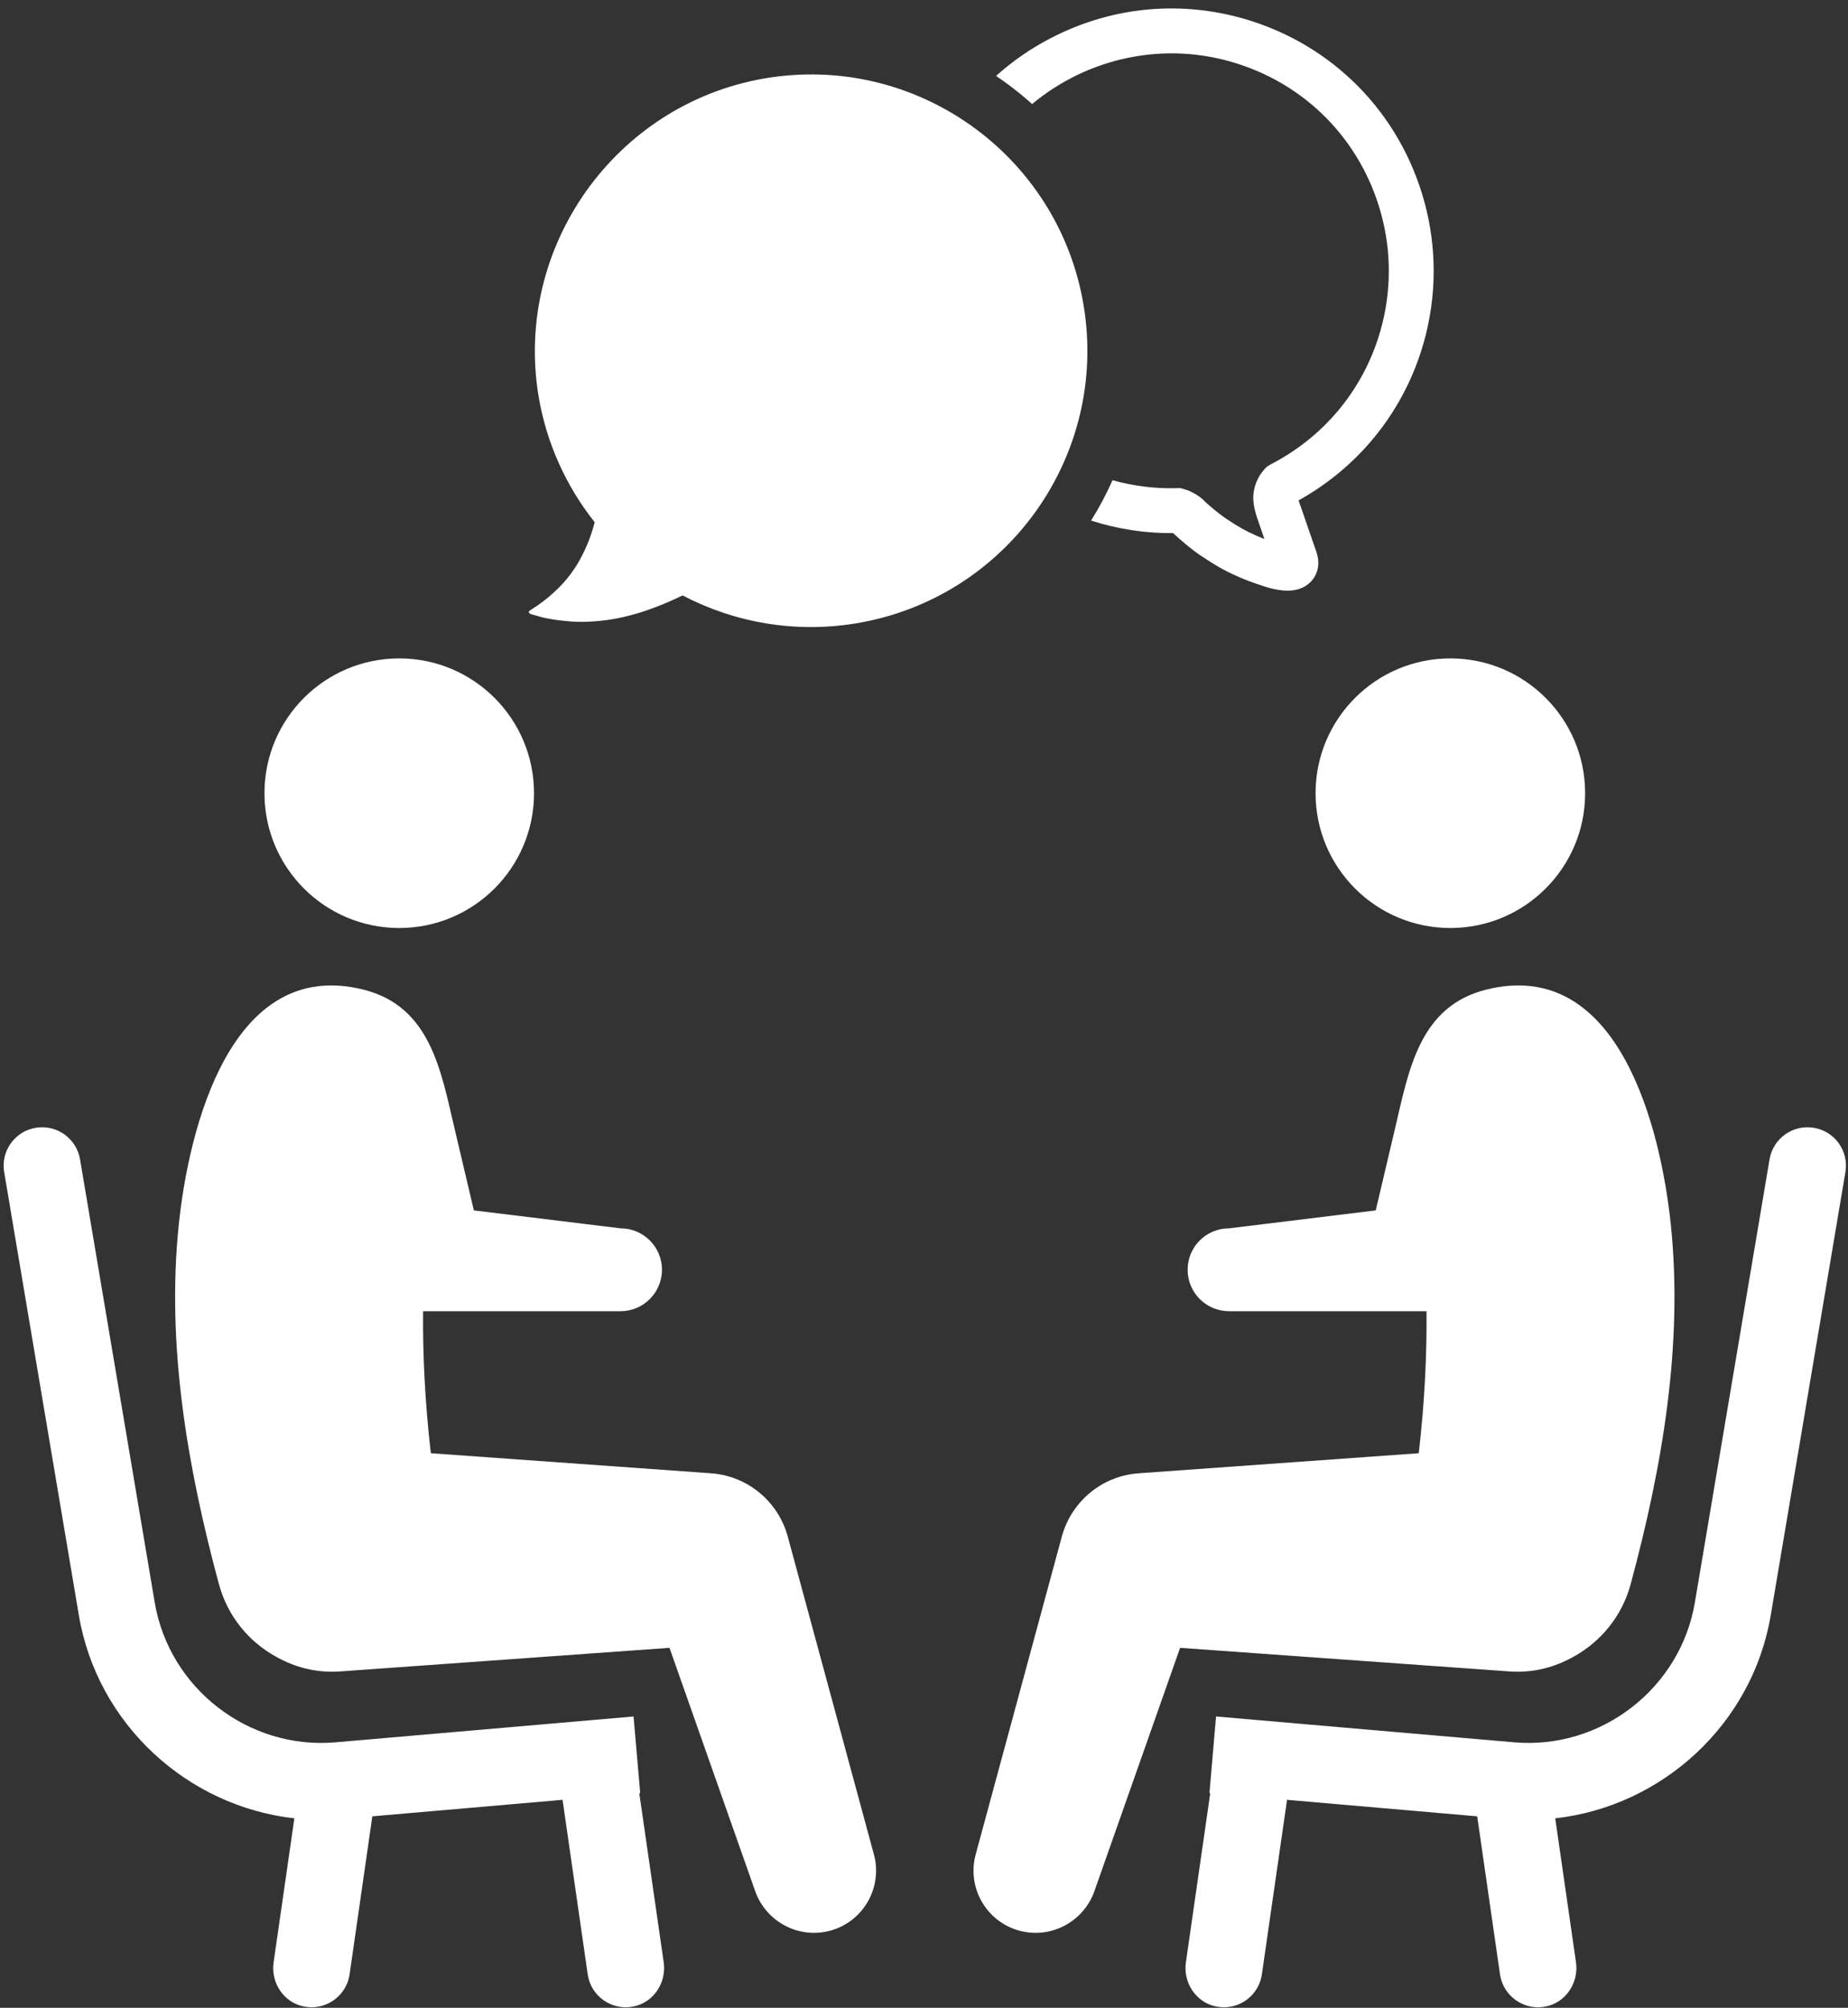 <?xml version="1.0" encoding="UTF-8" standalone="no"?><svg xmlns="http://www.w3.org/2000/svg" xmlns:xlink="http://www.w3.org/1999/xlink" fill="#000000" height="125.9" preserveAspectRatio="xMidYMid meet" version="1" viewBox="42.0 36.8 115.9 125.9" width="115.9" zoomAndPan="magnify"><rect x="42.0" y="36.8" width="115.9" height="125.9" fill="#333333" stroke="none"/><g fill="#ffffff" id="change1_1"><path d="M 82.094 149.246 L 82.152 149.238 L 81.734 144.434 L 63.027 146.055 C 57.582 146.52 52.609 142.668 51.703 137.281 L 47.02 109.496 C 46.797 108.184 45.551 107.297 44.238 107.52 C 42.926 107.738 42.039 108.984 42.262 110.297 L 46.945 138.086 C 48.102 144.934 53.77 150.074 60.461 150.82 L 59.16 159.848 C 58.973 161.129 59.793 162.375 61.062 162.621 C 61.223 162.652 61.383 162.668 61.539 162.668 C 62.719 162.668 63.75 161.805 63.926 160.602 L 65.352 150.695 L 77.281 149.66 L 78.859 160.602 C 79.031 161.805 80.062 162.668 81.242 162.668 C 81.402 162.668 81.559 162.652 81.719 162.621 C 82.988 162.375 83.809 161.129 83.625 159.848 L 82.094 149.246" fill="inherit"/><path d="M 67.039 94.992 C 71.707 94.992 75.492 91.207 75.492 86.539 C 75.492 81.871 71.707 78.086 67.039 78.086 C 62.371 78.086 58.586 81.871 58.586 86.539 C 58.586 91.207 62.371 94.992 67.039 94.992" fill="inherit"/><path d="M 91.387 133.082 C 90.781 130.965 88.914 129.352 86.59 129.184 L 69.02 127.926 C 68.648 124.684 68.508 121.707 68.535 119.02 L 80.918 119.02 C 82.352 119.02 83.516 117.855 83.516 116.422 C 83.516 114.984 82.352 113.824 80.918 113.824 L 71.719 112.699 C 71.316 111 70.914 109.297 70.516 107.598 C 69.652 103.941 69.004 99.898 64.777 98.852 C 56.473 96.789 53.844 107.562 53.215 113.562 C 52.422 121.133 53.758 128.828 55.727 136.125 C 56.273 138.145 57.594 139.734 59.293 140.676 C 59.301 140.684 59.316 140.691 59.328 140.695 C 59.418 140.75 59.512 140.793 59.602 140.84 C 60.719 141.414 61.992 141.707 63.336 141.609 L 83.988 140.129 L 89.367 155.398 C 90.051 157.316 92.117 158.418 94.105 157.855 C 96.176 157.27 97.383 155.113 96.797 153.043 C 96.797 153.043 91.527 133.582 91.387 133.082" fill="inherit"/><path d="M 155.762 107.52 C 154.445 107.297 153.203 108.184 152.98 109.496 L 148.297 137.281 C 147.391 142.668 142.418 146.52 136.973 146.055 L 118.266 144.434 L 117.852 149.238 L 117.902 149.246 L 116.375 159.848 C 116.191 161.129 117.012 162.375 118.277 162.621 C 118.438 162.652 118.602 162.668 118.758 162.668 C 119.938 162.668 120.969 161.805 121.141 160.602 L 122.719 149.66 L 134.645 150.695 L 136.074 160.602 C 136.25 161.805 137.281 162.668 138.461 162.668 C 138.617 162.668 138.777 162.652 138.938 162.621 C 140.203 162.375 141.023 161.129 140.84 159.848 L 139.539 150.82 C 146.23 150.074 151.898 144.934 153.055 138.086 L 157.738 110.297 C 157.961 108.984 157.074 107.738 155.762 107.52" fill="inherit"/><path d="M 124.508 86.539 C 124.508 91.207 128.293 94.992 132.961 94.992 C 137.629 94.992 141.414 91.207 141.414 86.539 C 141.414 81.871 137.629 78.086 132.961 78.086 C 128.293 78.086 124.508 81.871 124.508 86.539" fill="inherit"/><path d="M 140.395 140.84 C 140.488 140.793 140.582 140.75 140.672 140.695 C 140.688 140.691 140.695 140.684 140.707 140.676 C 142.402 139.734 143.73 138.145 144.273 136.125 C 146.242 128.828 147.578 121.133 146.785 113.562 C 146.156 107.562 143.527 96.789 135.223 98.852 C 130.996 99.898 130.348 103.941 129.484 107.598 C 129.086 109.297 128.684 111 128.281 112.699 L 119.082 113.824 C 117.645 113.824 116.484 114.984 116.484 116.422 C 116.484 117.855 117.645 119.02 119.082 119.02 L 131.465 119.02 C 131.492 121.707 131.352 124.684 130.98 127.926 L 113.41 129.184 C 111.086 129.352 109.219 130.965 108.613 133.082 C 108.473 133.582 103.203 153.043 103.203 153.043 C 102.617 155.113 103.82 157.27 105.895 157.855 C 107.883 158.418 109.949 157.316 110.633 155.398 L 116.012 140.129 L 136.664 141.609 C 138.008 141.707 139.281 141.414 140.395 140.84" fill="inherit"/><path d="M 75.336 75.324 C 75.57 75.379 75.797 75.449 76.039 75.52 C 76.504 75.621 76.977 75.699 77.469 75.738 C 78.281 75.836 79.152 75.797 80.008 75.688 C 80.895 75.57 81.762 75.348 82.617 75.055 C 83.371 74.789 84.102 74.484 84.809 74.137 C 88.035 75.824 91.832 76.527 95.695 75.887 C 105.141 74.32 111.527 65.398 109.961 55.953 C 108.391 46.492 99.402 40.086 89.918 41.723 C 80.594 43.344 74.238 52.266 75.773 61.625 C 76.273 64.621 77.531 67.324 79.297 69.547 C 79.055 70.492 78.684 71.398 78.141 72.285 C 77.797 72.816 77.383 73.348 76.879 73.812 C 76.402 74.273 75.844 74.703 75.262 75.062 C 75.066 75.172 75.203 75.285 75.336 75.324" fill="inherit"/><path d="M 105.367 42.203 C 105.844 42.562 106.297 42.934 106.73 43.324 C 110.195 40.438 115.02 39.32 119.621 40.797 C 124.195 42.262 127.602 45.934 128.727 50.629 C 129.309 53.039 129.211 55.574 128.453 57.945 C 127.348 61.406 124.953 64.23 121.711 65.91 L 121.465 66.055 L 121.328 66.195 C 120.867 66.695 120.609 67.324 120.598 68.023 C 120.613 68.551 120.754 69.047 120.93 69.527 L 121.297 70.598 C 120.59 70.324 119.977 70.016 119.457 69.684 L 119.188 69.512 C 119.016 69.402 118.898 69.328 118.785 69.246 C 118.355 68.934 117.953 68.605 117.562 68.246 C 117.324 67.977 116.941 67.734 116.48 67.539 L 116.027 67.406 L 115.832 67.41 C 114.465 67.453 113.102 67.281 111.773 66.914 C 111.387 67.781 110.941 68.625 110.43 69.441 C 110.434 69.445 110.445 69.445 110.449 69.449 C 112.117 69.984 113.844 70.246 115.574 70.23 C 115.578 70.234 115.578 70.234 115.578 70.234 C 116.109 70.727 116.605 71.137 117.141 71.531 C 117.336 71.664 117.512 71.777 117.684 71.887 L 117.922 72.039 C 118.832 72.633 119.941 73.141 121.223 73.547 L 121.348 73.59 C 122.672 74.004 123.605 73.898 124.211 73.277 C 124.422 73.059 124.91 72.414 124.555 71.398 L 123.59 68.602 C 123.52 68.422 123.473 68.281 123.445 68.176 C 127.125 66.129 129.855 62.809 131.133 58.805 C 132.047 55.941 132.164 52.891 131.465 49.973 C 130.105 44.312 126 39.887 120.48 38.117 C 116.301 36.781 111.848 37.152 107.938 39.172 C 106.664 39.824 105.5 40.633 104.469 41.562 C 104.73 41.738 104.992 41.922 105.254 42.117 L 105.367 42.203" fill="inherit"/></g></svg>